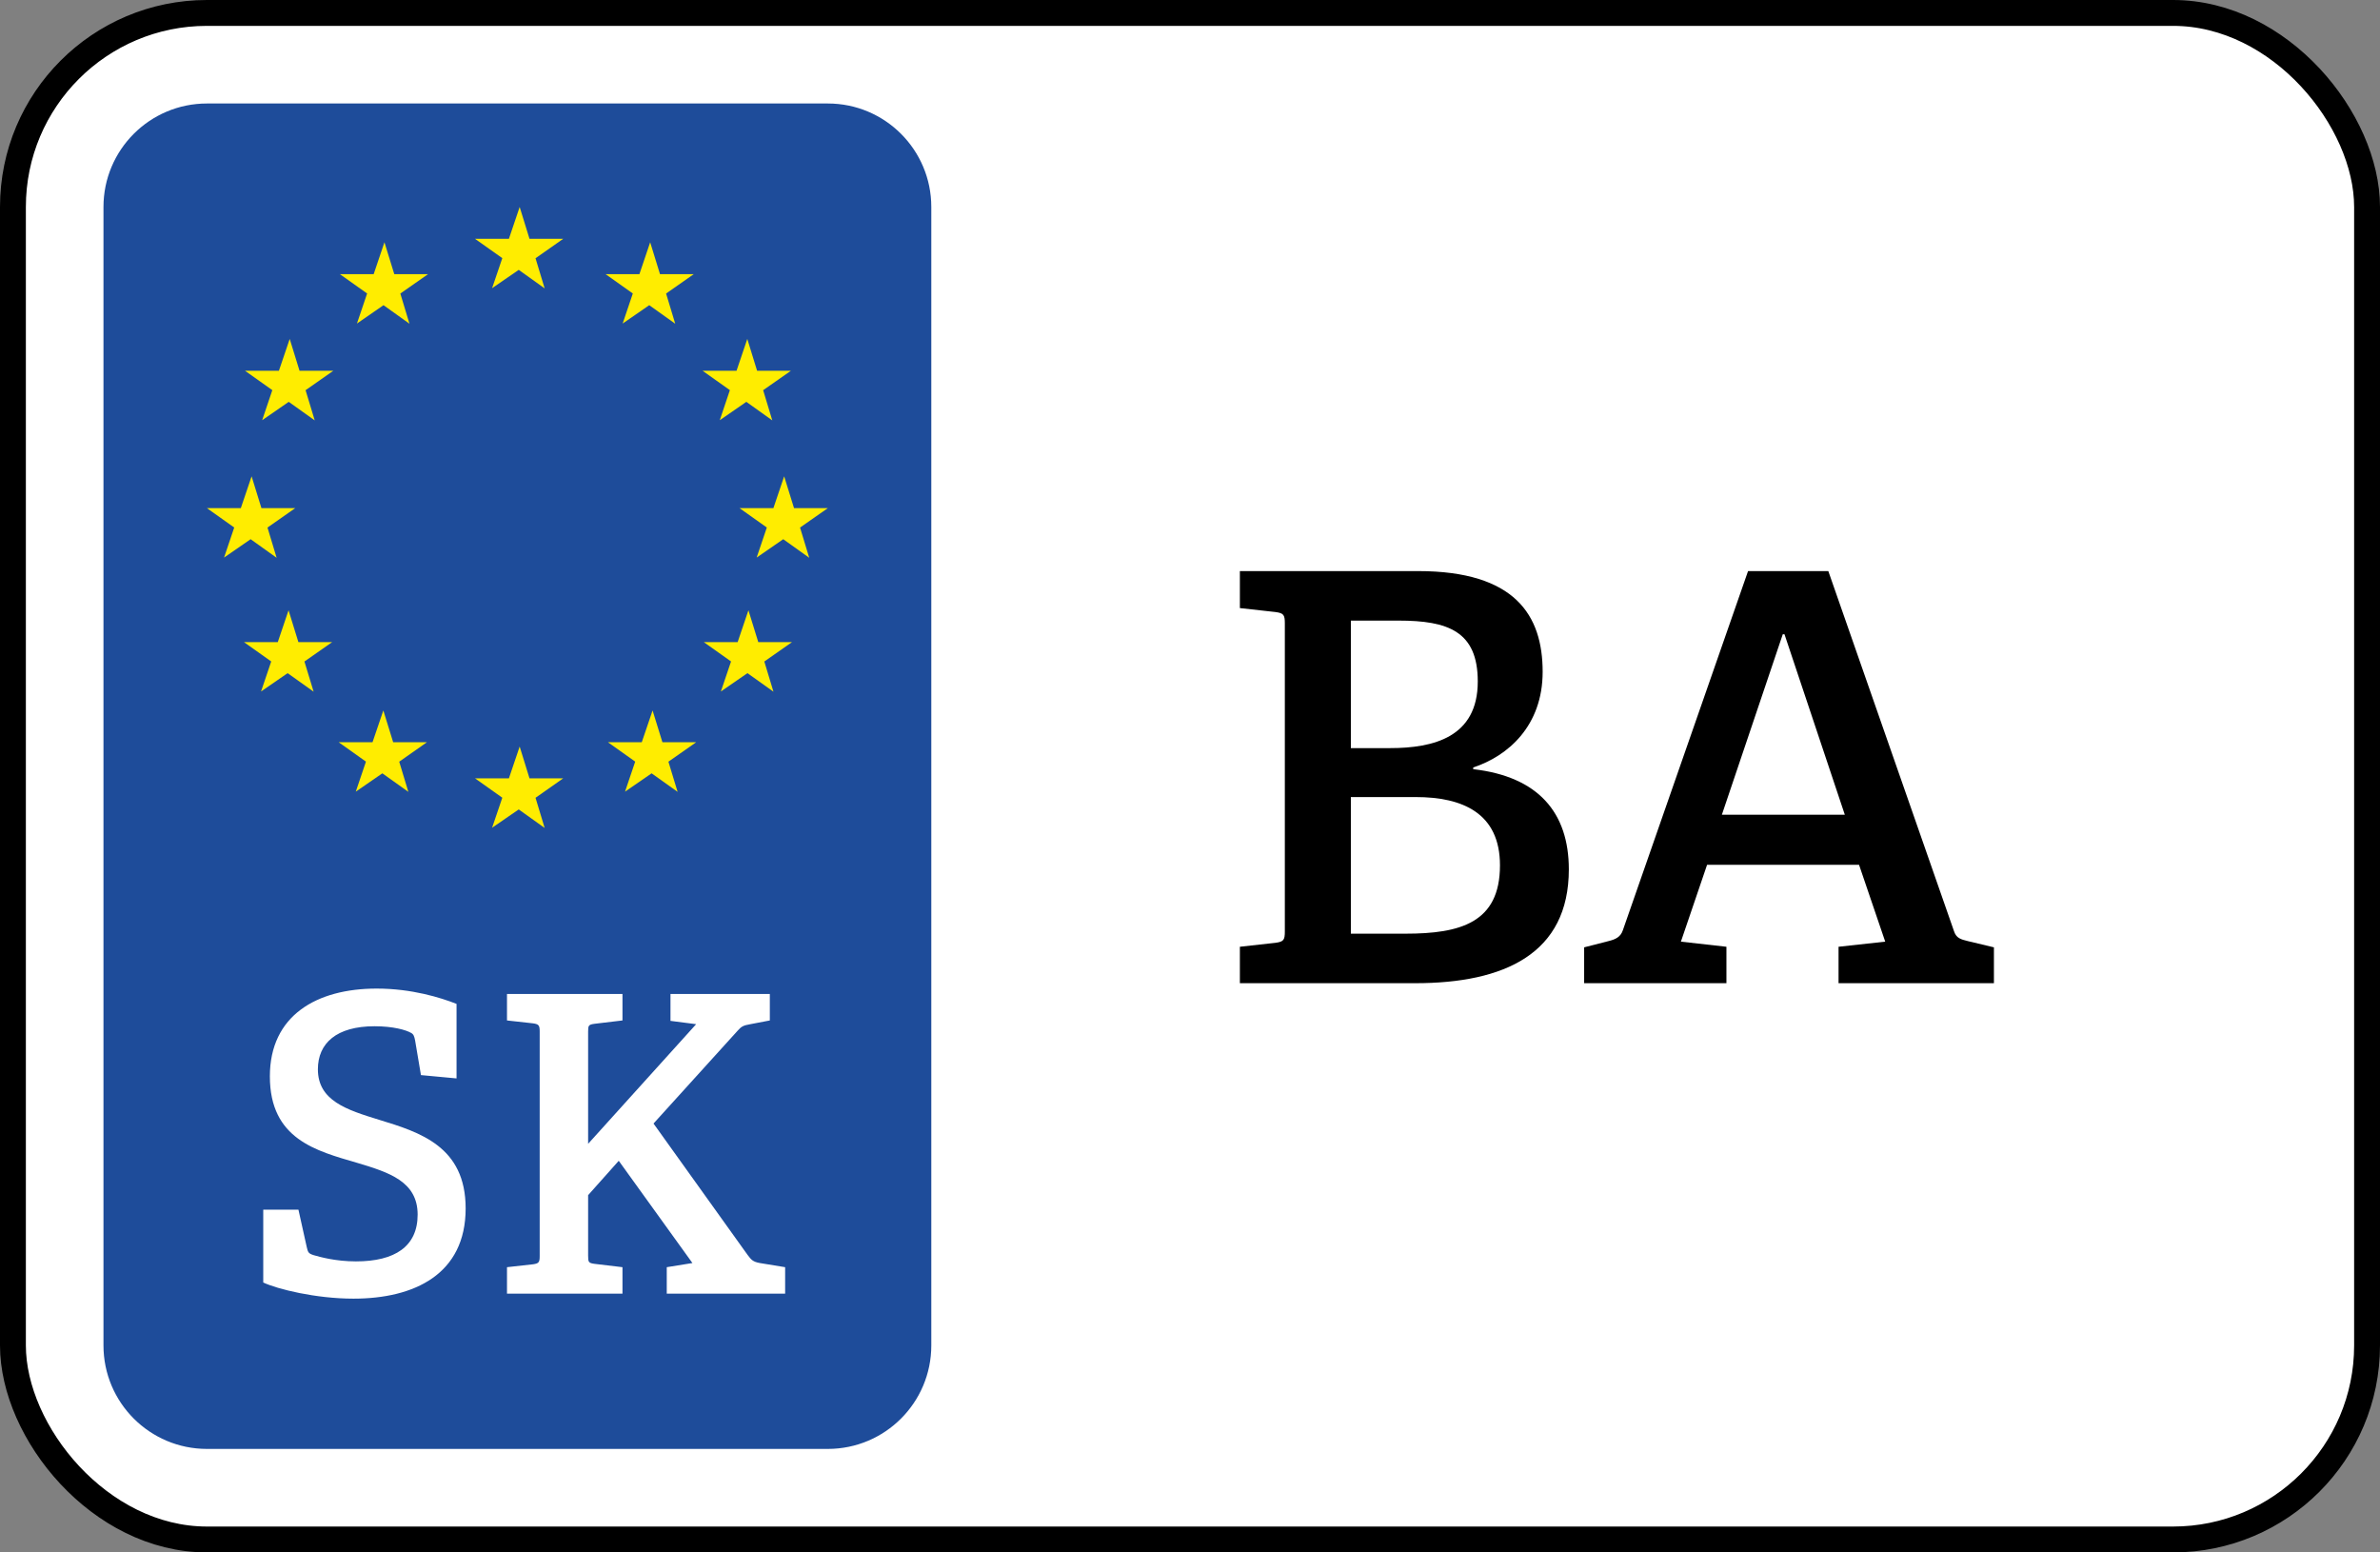 <svg width="92" height="60" viewBox="0 0 92 60" fill="none" xmlns="http://www.w3.org/2000/svg">
<rect x="0" y="0" width="92" height="60" fill="#808080" stroke="none"/>
<rect x="0.5" y="0.5" width="91" height="59" rx="7.5" fill="white" stroke="black"/>
<path d="M71.07 36.592L72.874 36.394L71.862 33.424H65.988L64.976 36.394L66.736 36.592V38H61.236V36.614L62.182 36.372C62.446 36.306 62.644 36.218 62.732 35.954L67.572 22.072H70.674L75.536 35.998C75.624 36.262 75.8 36.306 76.064 36.372L77.076 36.614V38H71.07V36.592ZM68.914 24.514L66.56 31.488H71.312L68.98 24.514H68.914Z" fill="black"/>
<path d="M47.928 36.592L49.314 36.438C49.622 36.394 49.666 36.328 49.666 35.998V24.096C49.666 23.766 49.622 23.7 49.314 23.656L47.928 23.502V22.072H54.814C58.576 22.072 59.632 23.788 59.632 25.966C59.632 28.056 58.29 29.222 56.948 29.662V29.728C59.456 30.014 60.644 31.4 60.644 33.6C60.644 36.856 58.158 38 54.704 38H47.928V36.592ZM54.33 36.086C56.442 36.086 57.982 35.668 57.982 33.446C57.982 31.422 56.53 30.806 54.726 30.806H52.218V36.086H54.33ZM53.736 28.914C55.408 28.914 57.124 28.496 57.124 26.34C57.124 24.404 55.98 23.986 54.066 23.986H52.218V28.914H53.736Z" fill="black"/>
<path fill-rule="evenodd" clip-rule="evenodd" d="M4 8C4 5.791 5.791 4 8 4H32C34.209 4 36 5.791 36 8V52C36 54.209 34.209 56 32 56H8C5.791 56 4 54.209 4 52V8Z" fill="#1E4C9A"/>
<path fill-rule="evenodd" clip-rule="evenodd" d="M21.772 9.23L20.701 9.981L21.054 11.146L20.052 10.43L19.022 11.138L19.417 9.977L18.361 9.23H19.672L20.088 8L20.468 9.23H21.772Z" fill="#FFED00"/>
<path fill-rule="evenodd" clip-rule="evenodd" d="M21.772 30.082L20.701 30.834L21.054 32L20.052 31.284L19.022 31.992L19.417 30.831L18.361 30.082H19.672L20.088 28.854L20.468 30.082H21.772Z" fill="#FFED00"/>
<path fill-rule="evenodd" clip-rule="evenodd" d="M11.411 19.64L10.34 20.39L10.693 21.558L9.688 20.84L8.661 21.55L9.054 20.388L8 19.64H9.309L9.726 18.41L10.106 19.64H11.411Z" fill="#FFED00"/>
<path fill-rule="evenodd" clip-rule="evenodd" d="M12.883 14.331L11.812 15.081L12.166 16.248L11.161 15.531L10.134 16.241L10.527 15.079L9.473 14.331H10.781L11.199 13.1L11.579 14.331H12.883Z" fill="#FFED00"/>
<path fill-rule="evenodd" clip-rule="evenodd" d="M16.548 10.595L15.475 11.345L15.828 12.512L14.825 11.795L13.798 12.505L14.191 11.343L13.137 10.595H14.445L14.861 9.364L15.241 10.595H16.548Z" fill="#FFED00"/>
<path fill-rule="evenodd" clip-rule="evenodd" d="M26.819 10.595L25.748 11.345L26.101 12.512L25.097 11.795L24.069 12.505L24.462 11.343L23.408 10.595H24.717L25.133 9.364L25.512 10.595H26.819Z" fill="#FFED00"/>
<path fill-rule="evenodd" clip-rule="evenodd" d="M30.571 14.331L29.5 15.081L29.853 16.248L28.85 15.531L27.823 16.241L28.214 15.079L27.16 14.331H28.471L28.887 13.1L29.266 14.331H30.571Z" fill="#FFED00"/>
<path fill-rule="evenodd" clip-rule="evenodd" d="M12.841 24.817L11.768 25.567L12.123 26.733L11.118 26.017L10.091 26.725L10.484 25.565L9.43 24.817H10.738L11.154 23.587L11.534 24.817H12.841Z" fill="#FFED00"/>
<path fill-rule="evenodd" clip-rule="evenodd" d="M16.503 28.687L15.432 29.439L15.785 30.605L14.78 29.889L13.753 30.597L14.146 29.436L13.092 28.687H14.4L14.818 27.459L15.198 28.687H16.503Z" fill="#FFED00"/>
<path fill-rule="evenodd" clip-rule="evenodd" d="M26.911 28.687L25.838 29.439L26.193 30.605L25.188 29.889L24.161 30.597L24.554 29.436L23.5 28.687H24.808L25.226 27.459L25.606 28.687H26.911Z" fill="#FFED00"/>
<path fill-rule="evenodd" clip-rule="evenodd" d="M30.616 24.817L29.545 25.567L29.898 26.733L28.893 26.017L27.866 26.725L28.259 25.565L27.205 24.817H28.514L28.931 23.587L29.311 24.817H30.616Z" fill="#FFED00"/>
<path fill-rule="evenodd" clip-rule="evenodd" d="M31.999 19.64L30.926 20.39L31.281 21.558L30.276 20.84L29.249 21.55L29.642 20.388L28.588 19.64H29.896L30.312 18.41L30.694 19.64H31.999Z" fill="#FFED00"/>
<path d="M25.774 48.976L26.766 48.816L23.918 44.864L22.734 46.192V48.528C22.734 48.784 22.75 48.816 22.99 48.848L24.062 48.976V50H19.598V48.976L20.606 48.864C20.83 48.832 20.862 48.784 20.862 48.544V39.872C20.862 39.632 20.83 39.584 20.606 39.552L19.598 39.44V38.416H24.062V39.44L22.99 39.568C22.75 39.6 22.734 39.632 22.734 39.872V44.208L26.91 39.584L25.918 39.456V38.416H29.758V39.44L29.006 39.584C28.718 39.632 28.654 39.68 28.51 39.84L25.262 43.424L28.894 48.496C29.038 48.688 29.102 48.768 29.374 48.816L30.35 48.976V50H25.774V48.976Z" fill="white"/>
<path d="M16.048 40.224C16.016 40.048 15.984 39.968 15.888 39.92C15.696 39.808 15.2 39.664 14.48 39.664C13.008 39.664 12.288 40.32 12.288 41.328C12.288 42.544 13.408 42.896 14.656 43.28C16.224 43.76 18 44.304 18 46.704C18 49.248 16.016 50.192 13.664 50.192C12.208 50.192 10.72 49.824 10.176 49.568V46.752H11.536L11.856 48.192C11.904 48.4 11.92 48.448 12.128 48.512C12.352 48.576 12.96 48.752 13.76 48.752C15.264 48.752 16.144 48.176 16.144 46.944C16.144 45.664 15.04 45.312 13.808 44.944C12.224 44.48 10.432 44.032 10.432 41.6C10.432 39.248 12.24 38.208 14.56 38.208C15.92 38.208 17.04 38.56 17.648 38.8V41.68L16.272 41.552L16.048 40.224Z" fill="white"/>
</svg>

